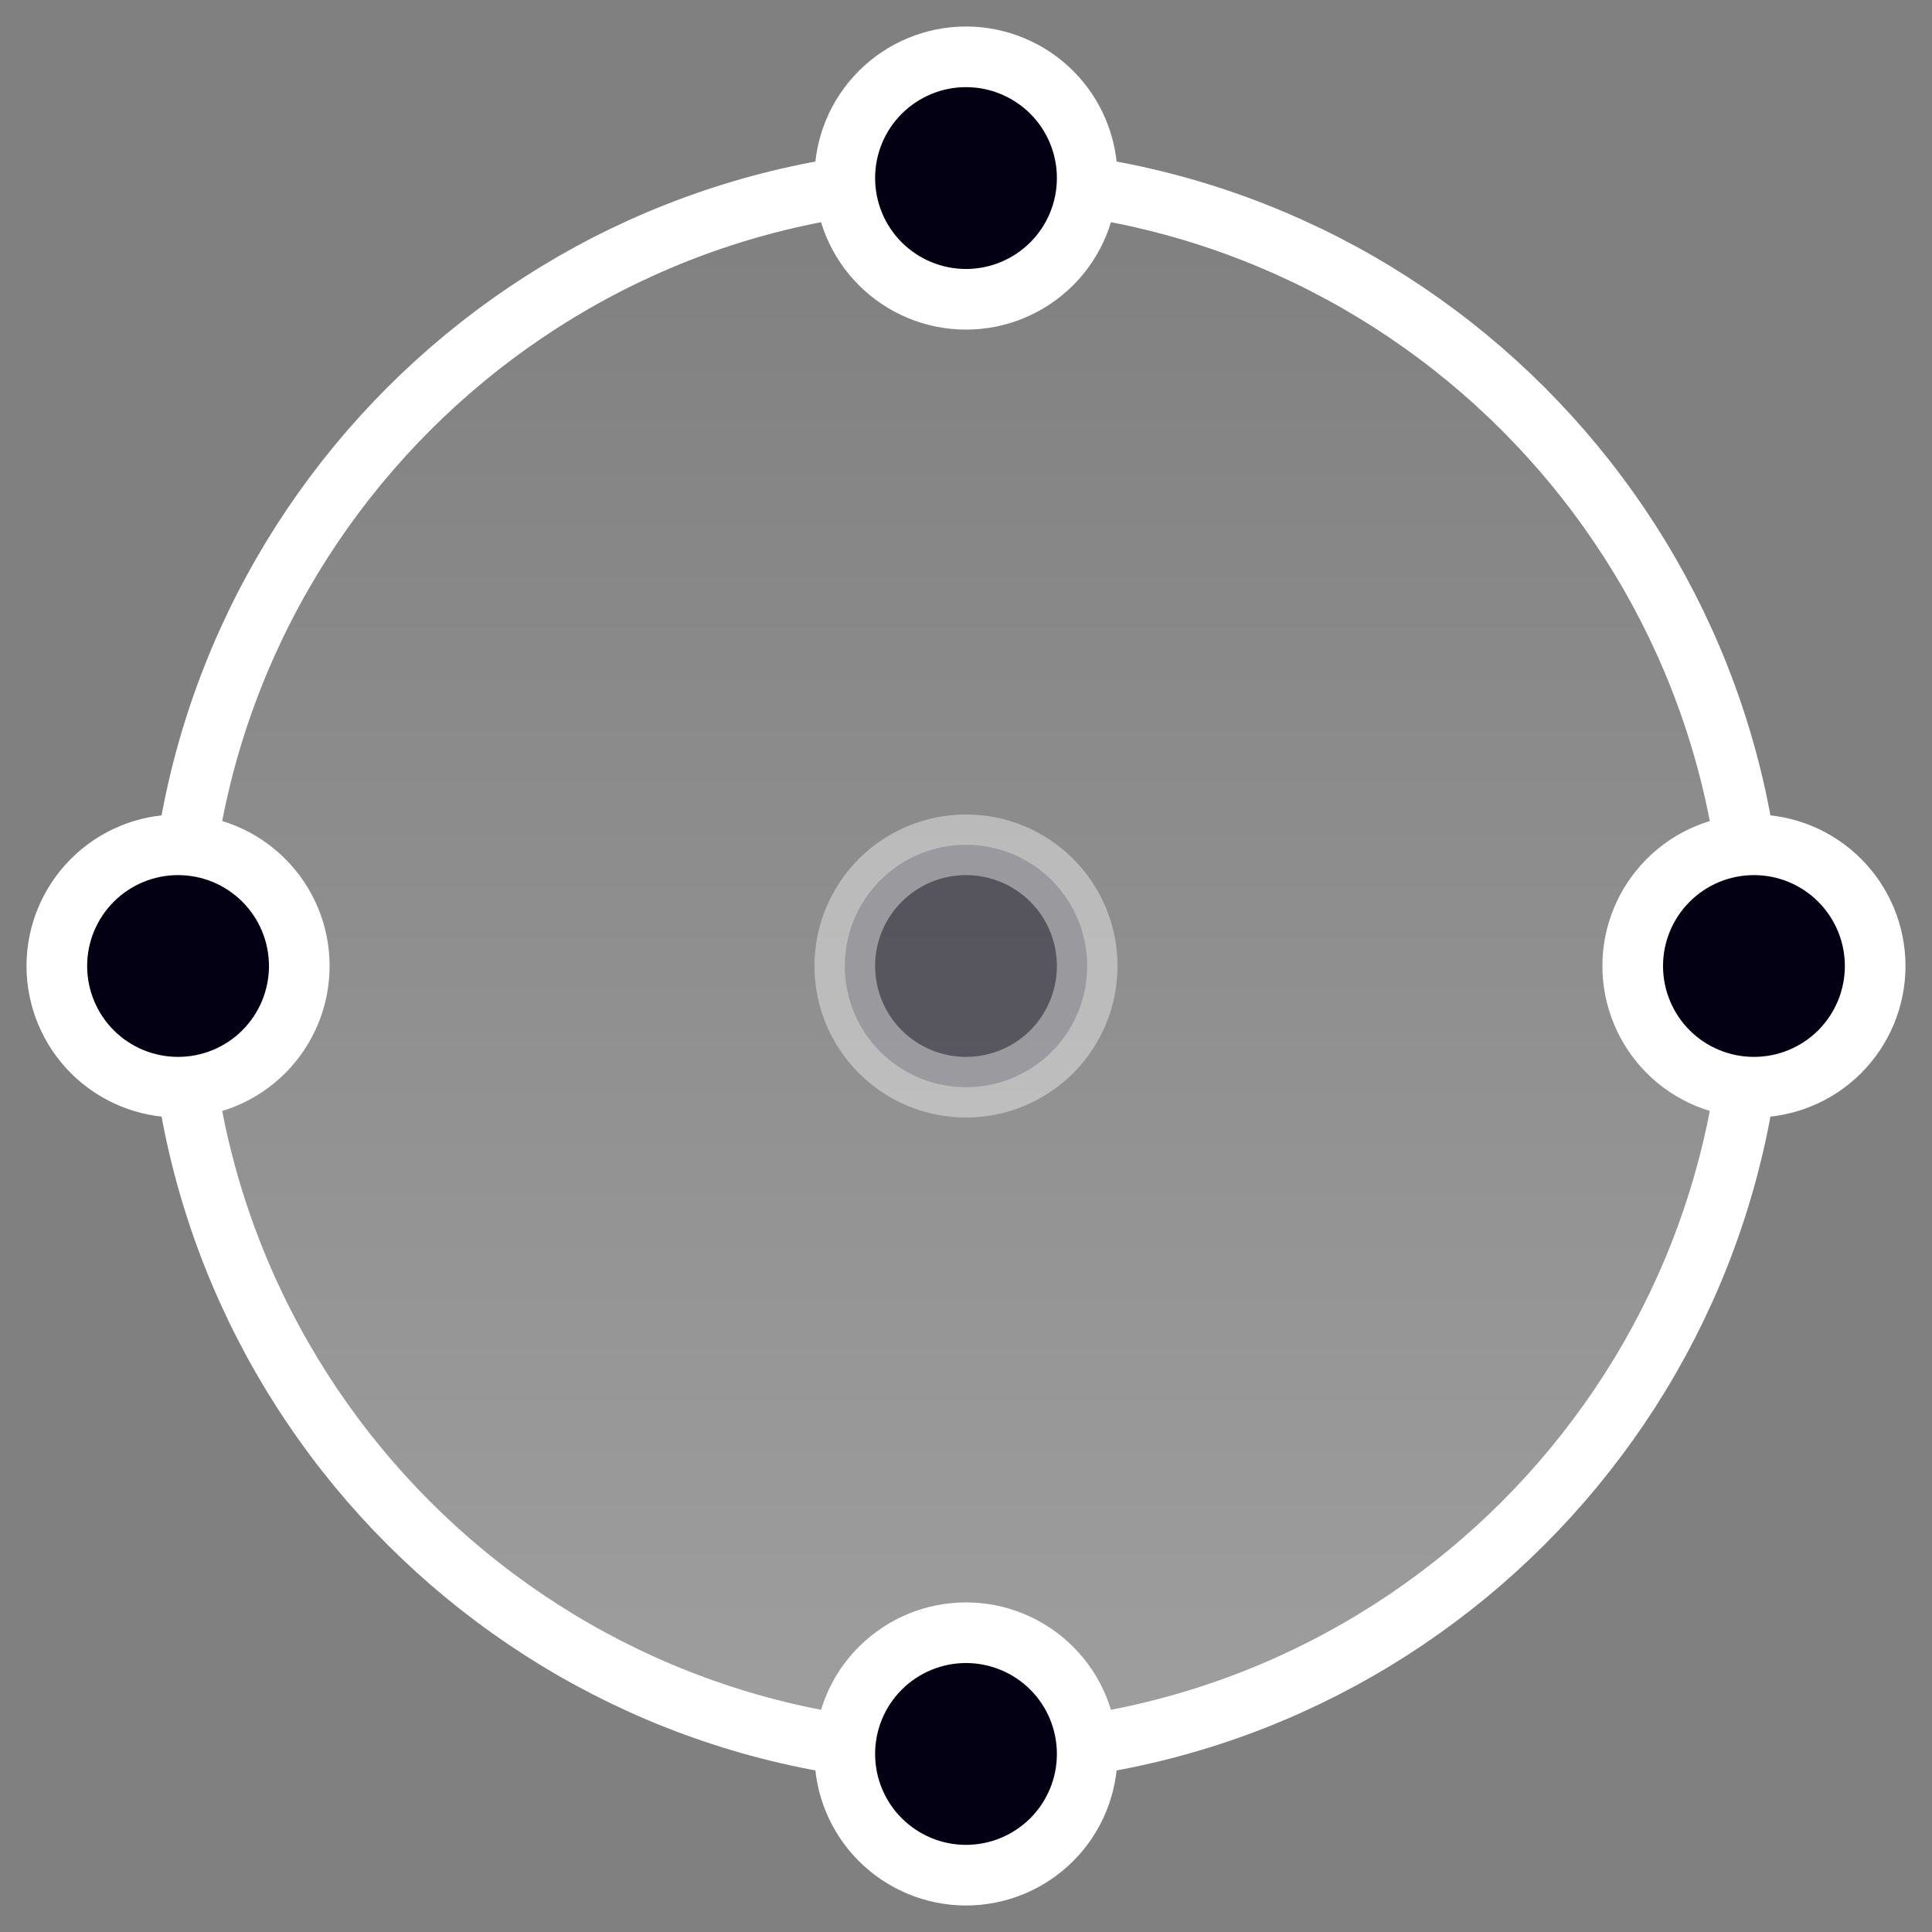 <svg width="34" height="34" viewBox="0 0 34 34" fill="none" xmlns="http://www.w3.org/2000/svg">
<rect x="0" y="0" width="34" height="34" fill="#808080" stroke="none"/>
<path d="M17 30.867C24.658 30.867 30.867 24.658 30.867 17C30.867 9.342 24.658 3.133 17 3.133C9.342 3.133 3.133 9.342 3.133 17C3.133 24.658 9.342 30.867 17 30.867Z" fill="url(#paint0_linear_303_354)" fill-opacity="0.24" stroke="white" stroke-width="1.067" stroke-linecap="round" stroke-linejoin="round"/>
<path opacity="0.4" d="M17 14.867C17.566 14.867 18.108 15.091 18.509 15.492C18.909 15.892 19.133 16.434 19.133 17C19.133 17.566 18.909 18.108 18.509 18.509C18.108 18.909 17.566 19.133 17 19.133C16.434 19.133 15.892 18.909 15.492 18.509C15.091 18.108 14.867 17.566 14.867 17C14.867 16.434 15.091 15.892 15.492 15.492C15.892 15.091 16.434 14.867 17 14.867Z" fill="#030014" stroke="white" stroke-width="1.067" stroke-linecap="round" stroke-linejoin="round"/>
<path d="M17 1C17.566 1 18.108 1.225 18.509 1.625C18.909 2.025 19.133 2.568 19.133 3.133C19.133 3.699 18.909 4.242 18.509 4.642C18.108 5.042 17.566 5.267 17 5.267C16.434 5.267 15.892 5.042 15.492 4.642C15.091 4.242 14.867 3.699 14.867 3.133C14.867 2.568 15.091 2.025 15.492 1.625C15.892 1.225 16.434 1 17 1ZM17 28.733C17.566 28.733 18.108 28.958 18.509 29.358C18.909 29.758 19.133 30.301 19.133 30.867C19.133 31.432 18.909 31.975 18.509 32.375C18.108 32.775 17.566 33 17 33C16.434 33 15.892 32.775 15.492 32.375C15.091 31.975 14.867 31.432 14.867 30.867C14.867 30.301 15.091 29.758 15.492 29.358C15.892 28.958 16.434 28.733 17 28.733ZM30.867 14.867C31.432 14.867 31.975 15.091 32.375 15.492C32.775 15.892 33 16.434 33 17C33 17.566 32.775 18.108 32.375 18.509C31.975 18.909 31.432 19.133 30.867 19.133C30.301 19.133 29.758 18.909 29.358 18.509C28.958 18.108 28.733 17.566 28.733 17C28.733 16.434 28.958 15.892 29.358 15.492C29.758 15.091 30.301 14.867 30.867 14.867ZM3.133 14.867C3.699 14.867 4.242 15.091 4.642 15.492C5.042 15.892 5.267 16.434 5.267 17C5.267 17.566 5.042 18.108 4.642 18.509C4.242 18.909 3.699 19.133 3.133 19.133C2.568 19.133 2.025 18.909 1.625 18.509C1.225 18.108 1 17.566 1 17C1 16.434 1.225 15.892 1.625 15.492C2.025 15.091 2.568 14.867 3.133 14.867Z" fill="#030014" stroke="white" stroke-width="1.067" stroke-linecap="round" stroke-linejoin="round"/>
<defs>
<linearGradient id="paint0_linear_303_354" x1="17" y1="3.133" x2="17" y2="30.867" gradientUnits="userSpaceOnUse">
<stop stop-color="white" stop-opacity="0"/>
<stop offset="1" stop-color="white"/>
</linearGradient>
</defs>
</svg>
